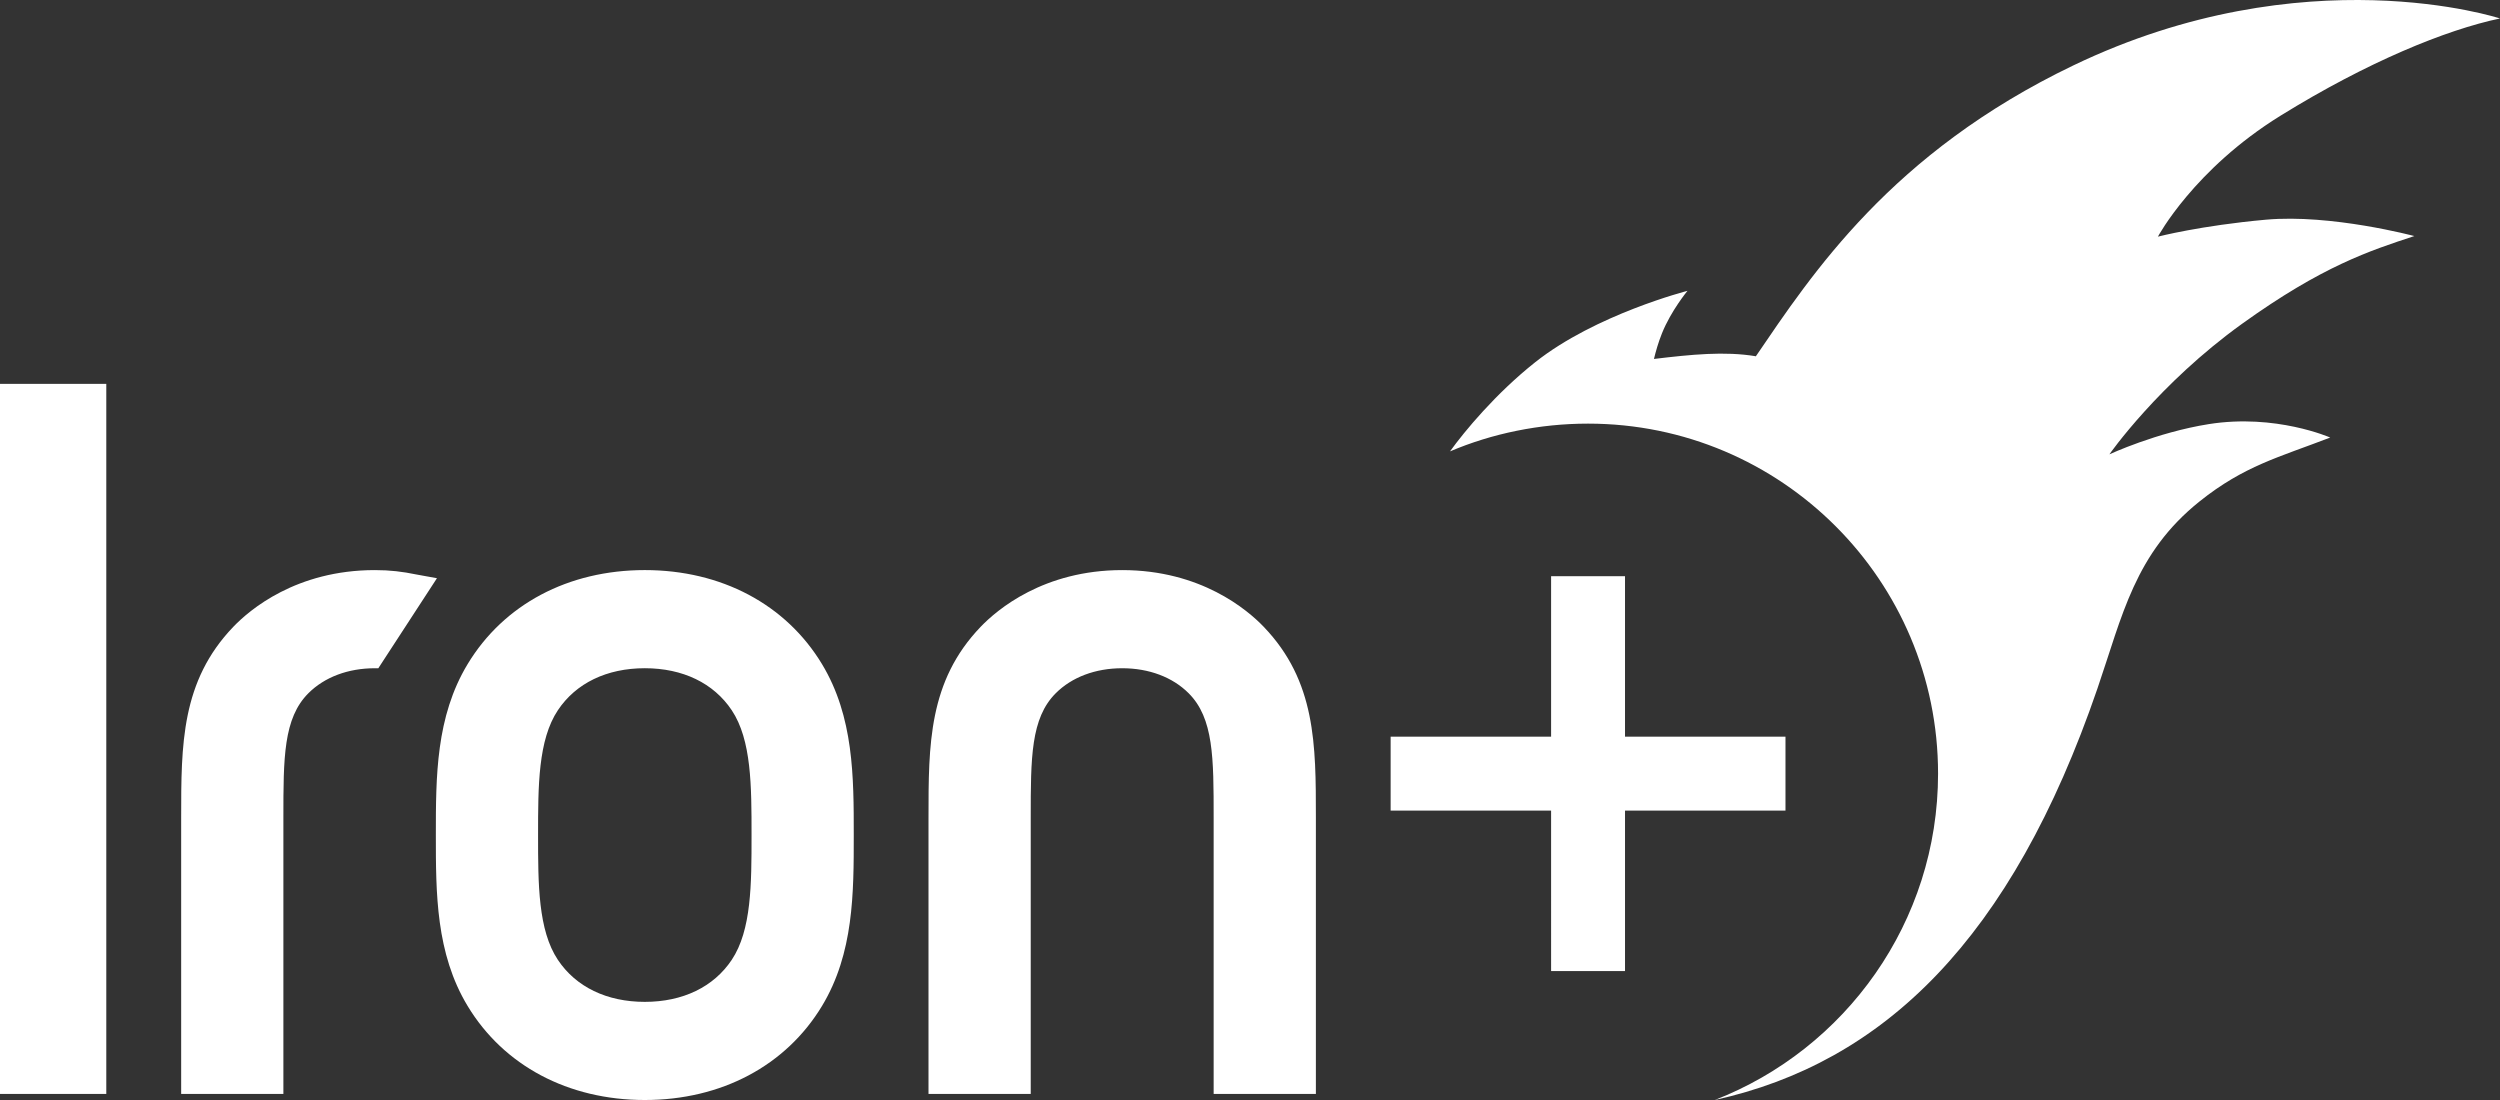 <?xml version="1.0" encoding="utf-8"?>
<!-- Generator: Adobe Illustrator 15.1.0, SVG Export Plug-In . SVG Version: 6.00 Build 0)  -->
<!DOCTYPE svg PUBLIC "-//W3C//DTD SVG 1.1//EN" "http://www.w3.org/Graphics/SVG/1.1/DTD/svg11.dtd">
<svg version="1.1" xmlns="http://www.w3.org/2000/svg" xmlns:xlink="http://www.w3.org/1999/xlink" x="0px" y="0px"
	 width="283.464px" height="124.725px" viewBox="0 0 283.464 124.725" enable-background="new 0 0 283.464 124.725"
	 xml:space="preserve">
<rect x="0" y="0" width="283.464" height="124.725" fill="#333333" stroke="none"/>
<g id="Layer_1" display="none">
	<g display="inline">
		<defs>
			<rect id="SVGID_1_" width="283.464" height="124.725"/>
		</defs>
		<clipPath id="SVGID_2_">
			<use xlink:href="#SVGID_1_"  overflow="visible"/>
		</clipPath>
	</g>
</g>
<g id="Layer_2">
	<g>
		<path fill="#FFFFFF" d="M202.448,83.527v8.382h-18.195v18.194h-8.381V91.909h-18.194v-8.382h18.194V65.332h8.381v18.195H202.448z
			 M0,124.033h12.052V43.528H0V124.033z M127.24,64.641c-8.912,0-14.19,4.494-16.045,6.427c-5.916,6.167-5.916,13.343-5.916,21.652
			v31.313h11.591V92.72c0-6.794,0-11.282,2.836-14.117c1.827-1.828,4.503-2.834,7.534-2.834c3.032,0,5.709,1.006,7.536,2.834
			c2.834,2.835,2.834,7.323,2.834,14.117v31.313h11.592V92.72c0-8.31,0-15.485-5.917-21.652
			C141.431,69.135,136.153,64.641,127.24,64.641 M47.233,65.142c-1.611-0.333-3.015-0.501-4.731-0.501
			c-8.912,0-14.189,4.494-16.045,6.427c-5.915,6.167-5.915,13.343-5.915,21.652v31.313h11.59V92.72c0-6.794,0-11.282,2.835-14.117
			c1.828-1.828,4.504-2.834,7.535-2.834h0.395l6.647-10.208L47.233,65.142z M93.203,75.301c3.601,5.96,3.601,12.783,3.601,19.381
			s0,13.421-3.601,19.382c-4.092,6.775-11.414,10.661-20.091,10.661c-8.677,0-16-3.886-20.091-10.662
			c-3.602-5.96-3.602-12.783-3.602-19.381s0-13.421,3.603-19.382c4.09-6.775,11.413-10.661,20.09-10.661
			C81.789,64.639,89.111,68.525,93.203,75.301 M85.214,94.682c0-5.546,0-10.784-2.246-14.153c-2.047-3.071-5.547-4.762-9.856-4.762
			c-4.308,0-7.81,1.692-9.856,4.762c-2.246,3.369-2.246,8.607-2.246,14.153s0,10.785,2.246,14.153
			c2.046,3.07,5.547,4.762,9.856,4.762s7.809-1.691,9.856-4.762C85.214,105.466,85.214,100.228,85.214,94.682"/>
		<path fill="#FFFFFF" d="M239.175,51.516c0,0,5.353-2.488,11.274-3.428c7.585-1.204,13.763,1.523,13.763,1.523
			c-5.816,2.24-9.763,3.202-14.813,7.244c-7.35,5.88-8.74,12.937-11.574,21.2c-9.767,28.477-24.249,42.448-43.397,46.67
			c14.813-5.757,25.321-20.158,25.321-37.007c0-21.918-17.769-39.685-39.686-39.685c-5.505,0-10.887,1.122-15.653,3.148
			c1.639-2.274,5.178-6.555,9.665-10.114c6.841-5.422,17.263-8.091,17.263-8.091s-1.869,2.259-2.896,4.823
			c-0.421,1.051-0.704,2.058-0.906,2.901c4.255-0.509,8.033-0.889,11.529-0.309v0.042c6.419-9.409,15.357-23.086,36.019-33.014
			c26.241-12.61,48.382-5.326,48.382-5.326c-6.135,1.292-15.056,4.941-24.888,11.026c-9.829,6.085-13.9,13.714-13.9,13.714
			s4.843-1.257,12.242-1.923c7.397-0.665,16.832,1.856,16.832,1.856c-5.064,1.667-10.403,3.391-19.52,9.94
			C244.751,43.517,239.175,51.516,239.175,51.516"/>
	</g>
</g>
</svg>
